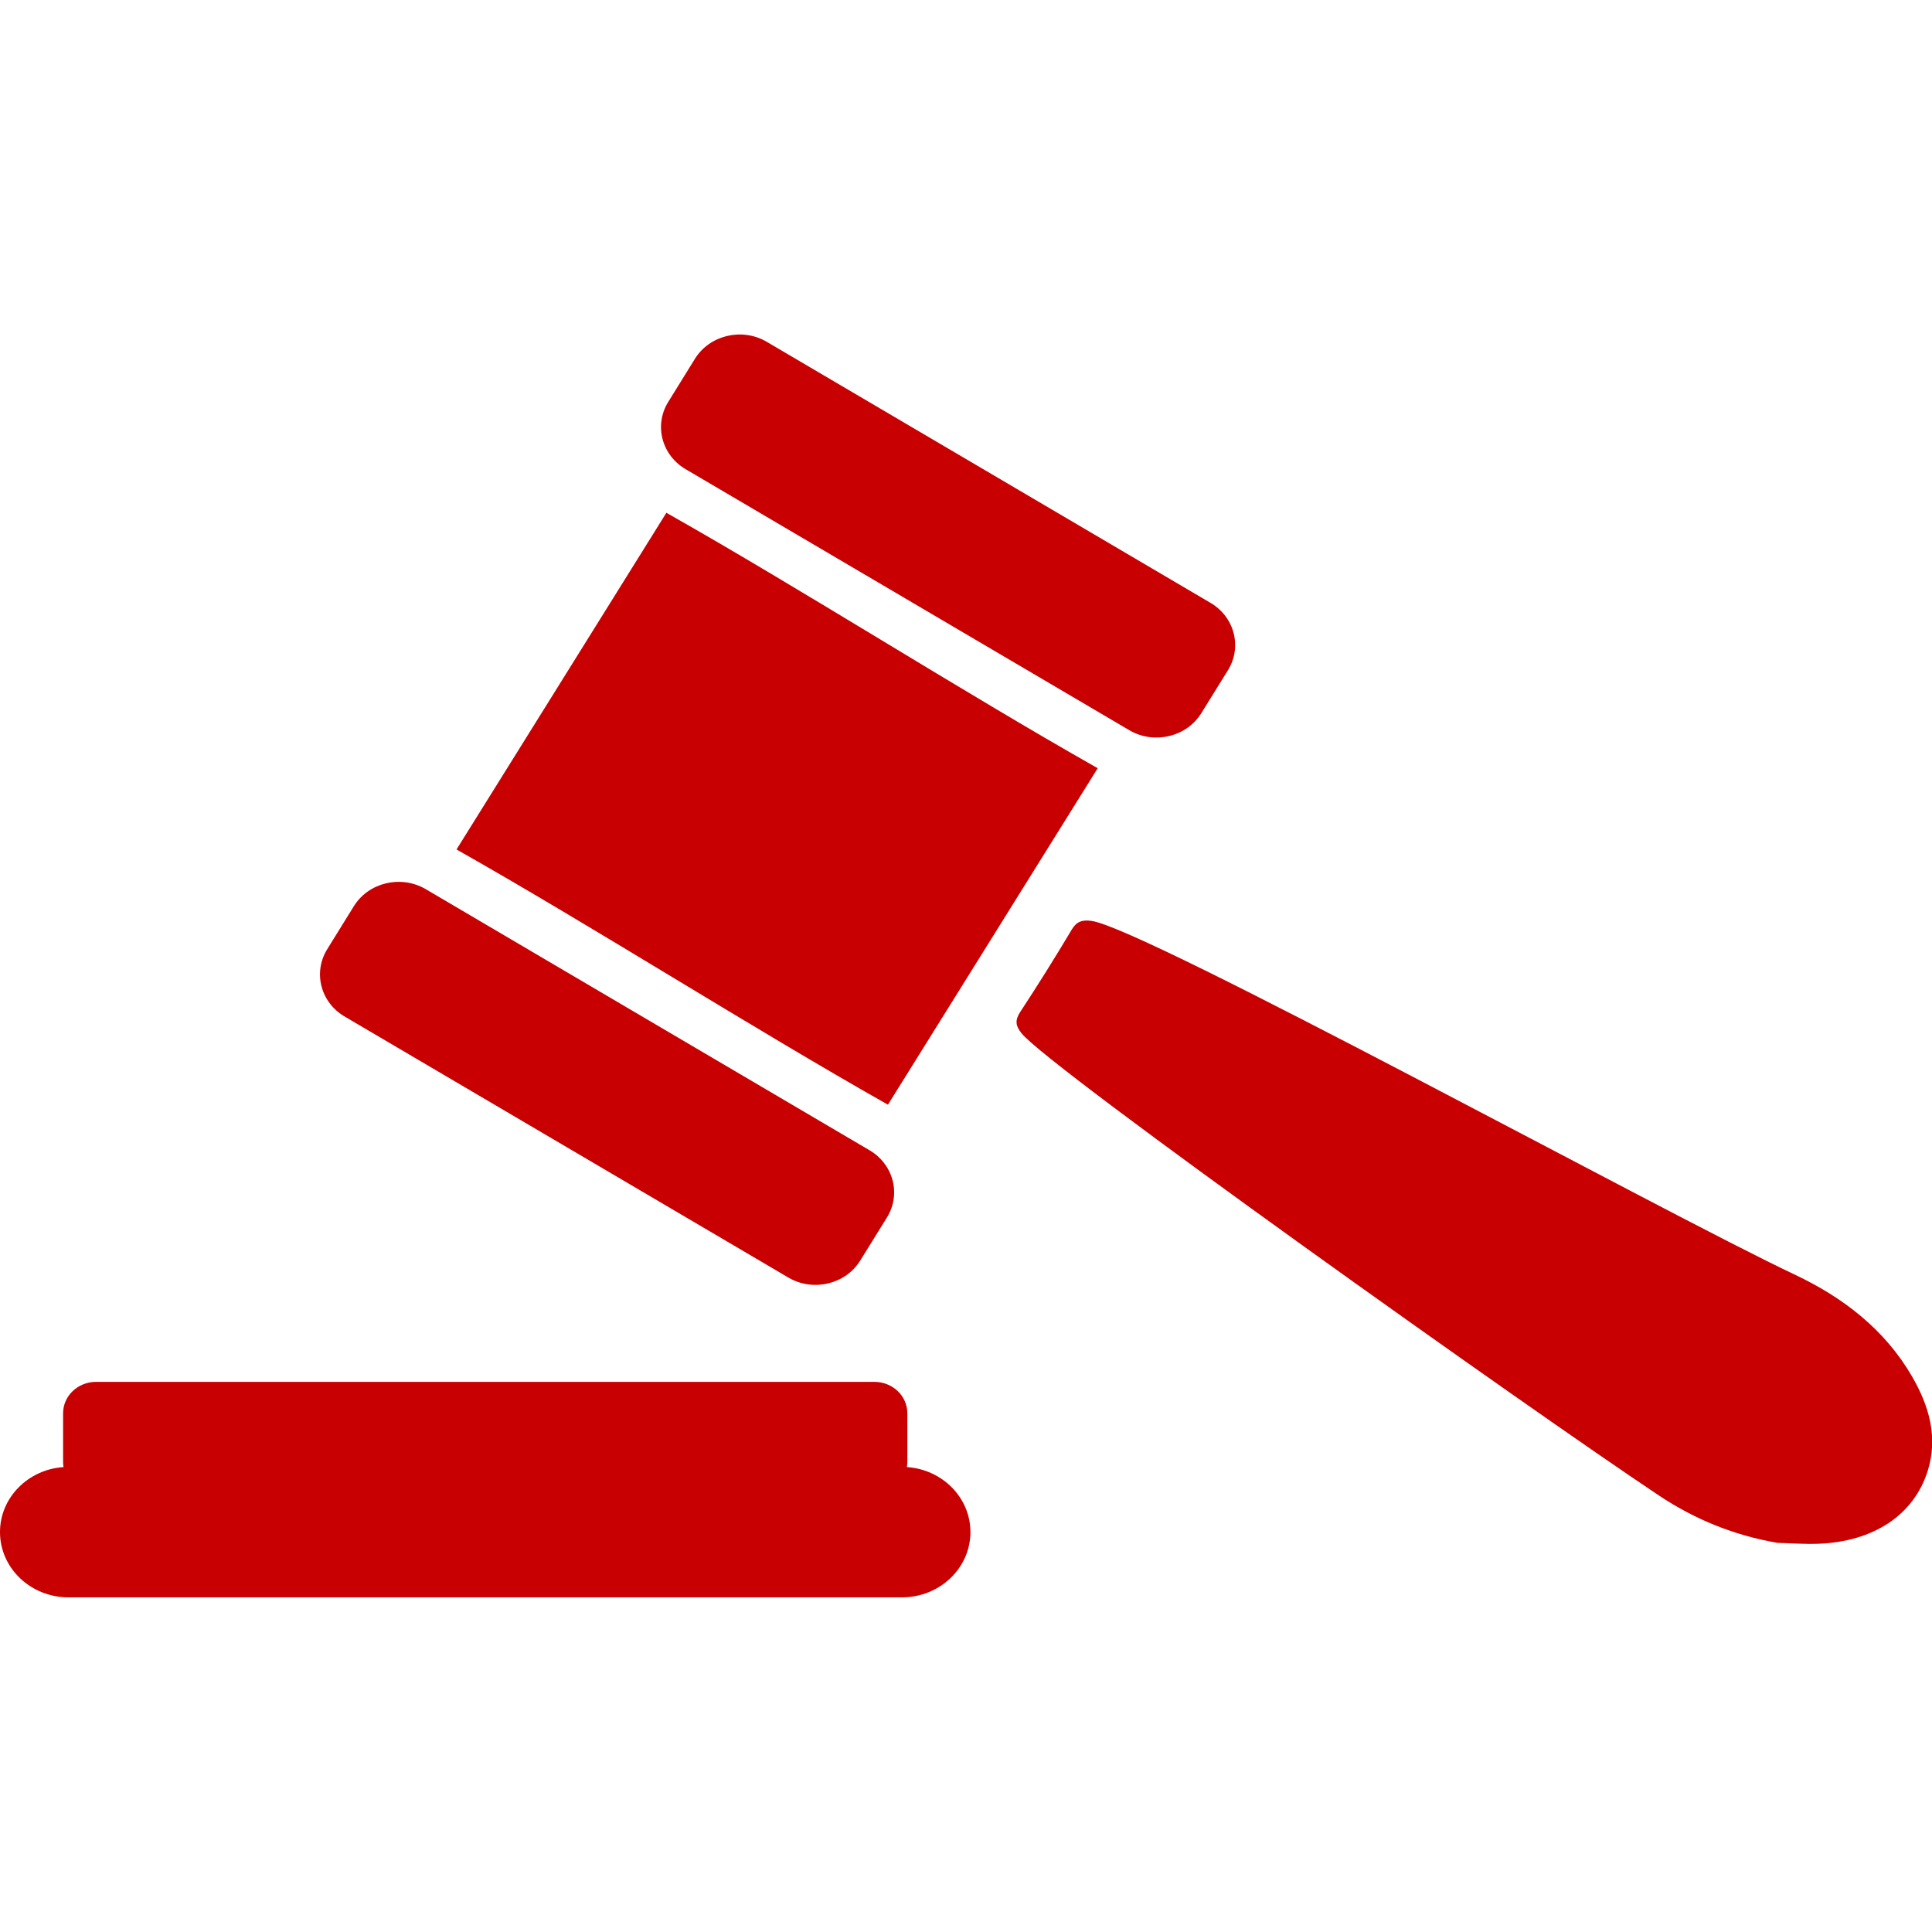 <svg xmlns="http://www.w3.org/2000/svg" xmlns:xlink="http://www.w3.org/1999/xlink" width="1080" zoomAndPan="magnify" viewBox="0 0 810 810" height="1080" preserveAspectRatio="xMidYMid meet" version="1.0"><defs><clipPath id="634c4b8019"><path d="M 0 579 L 407 579 L 407 669.695 L 0 669.695 Z M 0 579 " clip-rule="nonzero"/></clipPath><clipPath id="2f49cc6c5e"><path d="M 134 140.254 L 810 140.254 L 810 648 L 134 648 Z M 134 140.254 " clip-rule="nonzero"/></clipPath></defs><g clip-path="url(#634c4b8019)"><path fill="#c80001" d="M 406.855 642.332 C 406.855 657.441 393.996 669.695 378.152 669.695 L 28.703 669.695 C 12.859 669.695 0 657.441 0 642.332 C 0 627.895 11.758 616.074 26.648 615.078 C 26.562 614.473 26.453 613.891 26.453 613.266 L 26.453 592.516 C 26.453 585.234 32.637 579.355 40.266 579.355 L 366.59 579.355 C 374.219 579.355 380.402 585.234 380.402 592.516 L 380.402 613.266 C 380.402 613.891 380.293 614.473 380.207 615.078 C 395.098 616.074 406.855 627.895 406.855 642.332 " fill-opacity="1" fill-rule="nonzero"/></g><g clip-path="url(#2f49cc6c5e)"><path fill="#c80001" d="M 287.855 196.941 L 473.809 306.344 C 484.184 312.16 497.539 308.875 503.656 298.996 L 514.832 280.973 C 520.926 271.094 517.488 258.367 507.137 252.531 L 321.16 143.129 C 310.809 137.293 297.453 140.578 291.336 150.453 L 280.164 168.5 C 274.047 178.379 277.48 191.109 287.855 196.941 Z M 144.867 426.402 L 330.844 535.805 C 341.195 541.641 354.551 538.355 360.668 528.477 L 371.844 510.453 C 377.957 500.578 374.523 487.848 364.148 482.012 L 178.195 372.609 C 167.82 366.773 154.465 370.059 148.348 379.938 L 137.176 397.98 C 131.078 407.859 134.516 420.59 144.867 426.402 Z M 801.477 576.824 C 790.172 557.48 772.949 544.062 752.438 534.379 C 697.219 508.312 479.883 389.164 457.621 386.094 C 453.668 385.555 451.375 386.332 449.301 389.793 C 442.344 401.461 435.125 413.004 427.668 424.371 C 425.441 427.809 425.832 430.098 428.23 433.145 C 439.574 447.582 642.043 591.414 695.641 627.074 C 710.617 637.039 727.086 643.738 745.242 646.852 C 750.988 647 756.781 647.453 762.531 647.219 C 785.441 646.309 802.277 635.266 808.156 616.828 C 812.672 602.629 808.781 589.316 801.477 576.824 Z M 372.273 463.145 C 315.5 431.07 248.152 388.215 191.398 356.141 C 220.922 308.766 249.906 262.277 279.383 214.988 C 335.922 246.953 403.223 289.832 460.215 322.078 C 430.887 369.109 401.754 415.879 372.273 463.145 " fill-opacity="1" fill-rule="nonzero"/></g></svg>